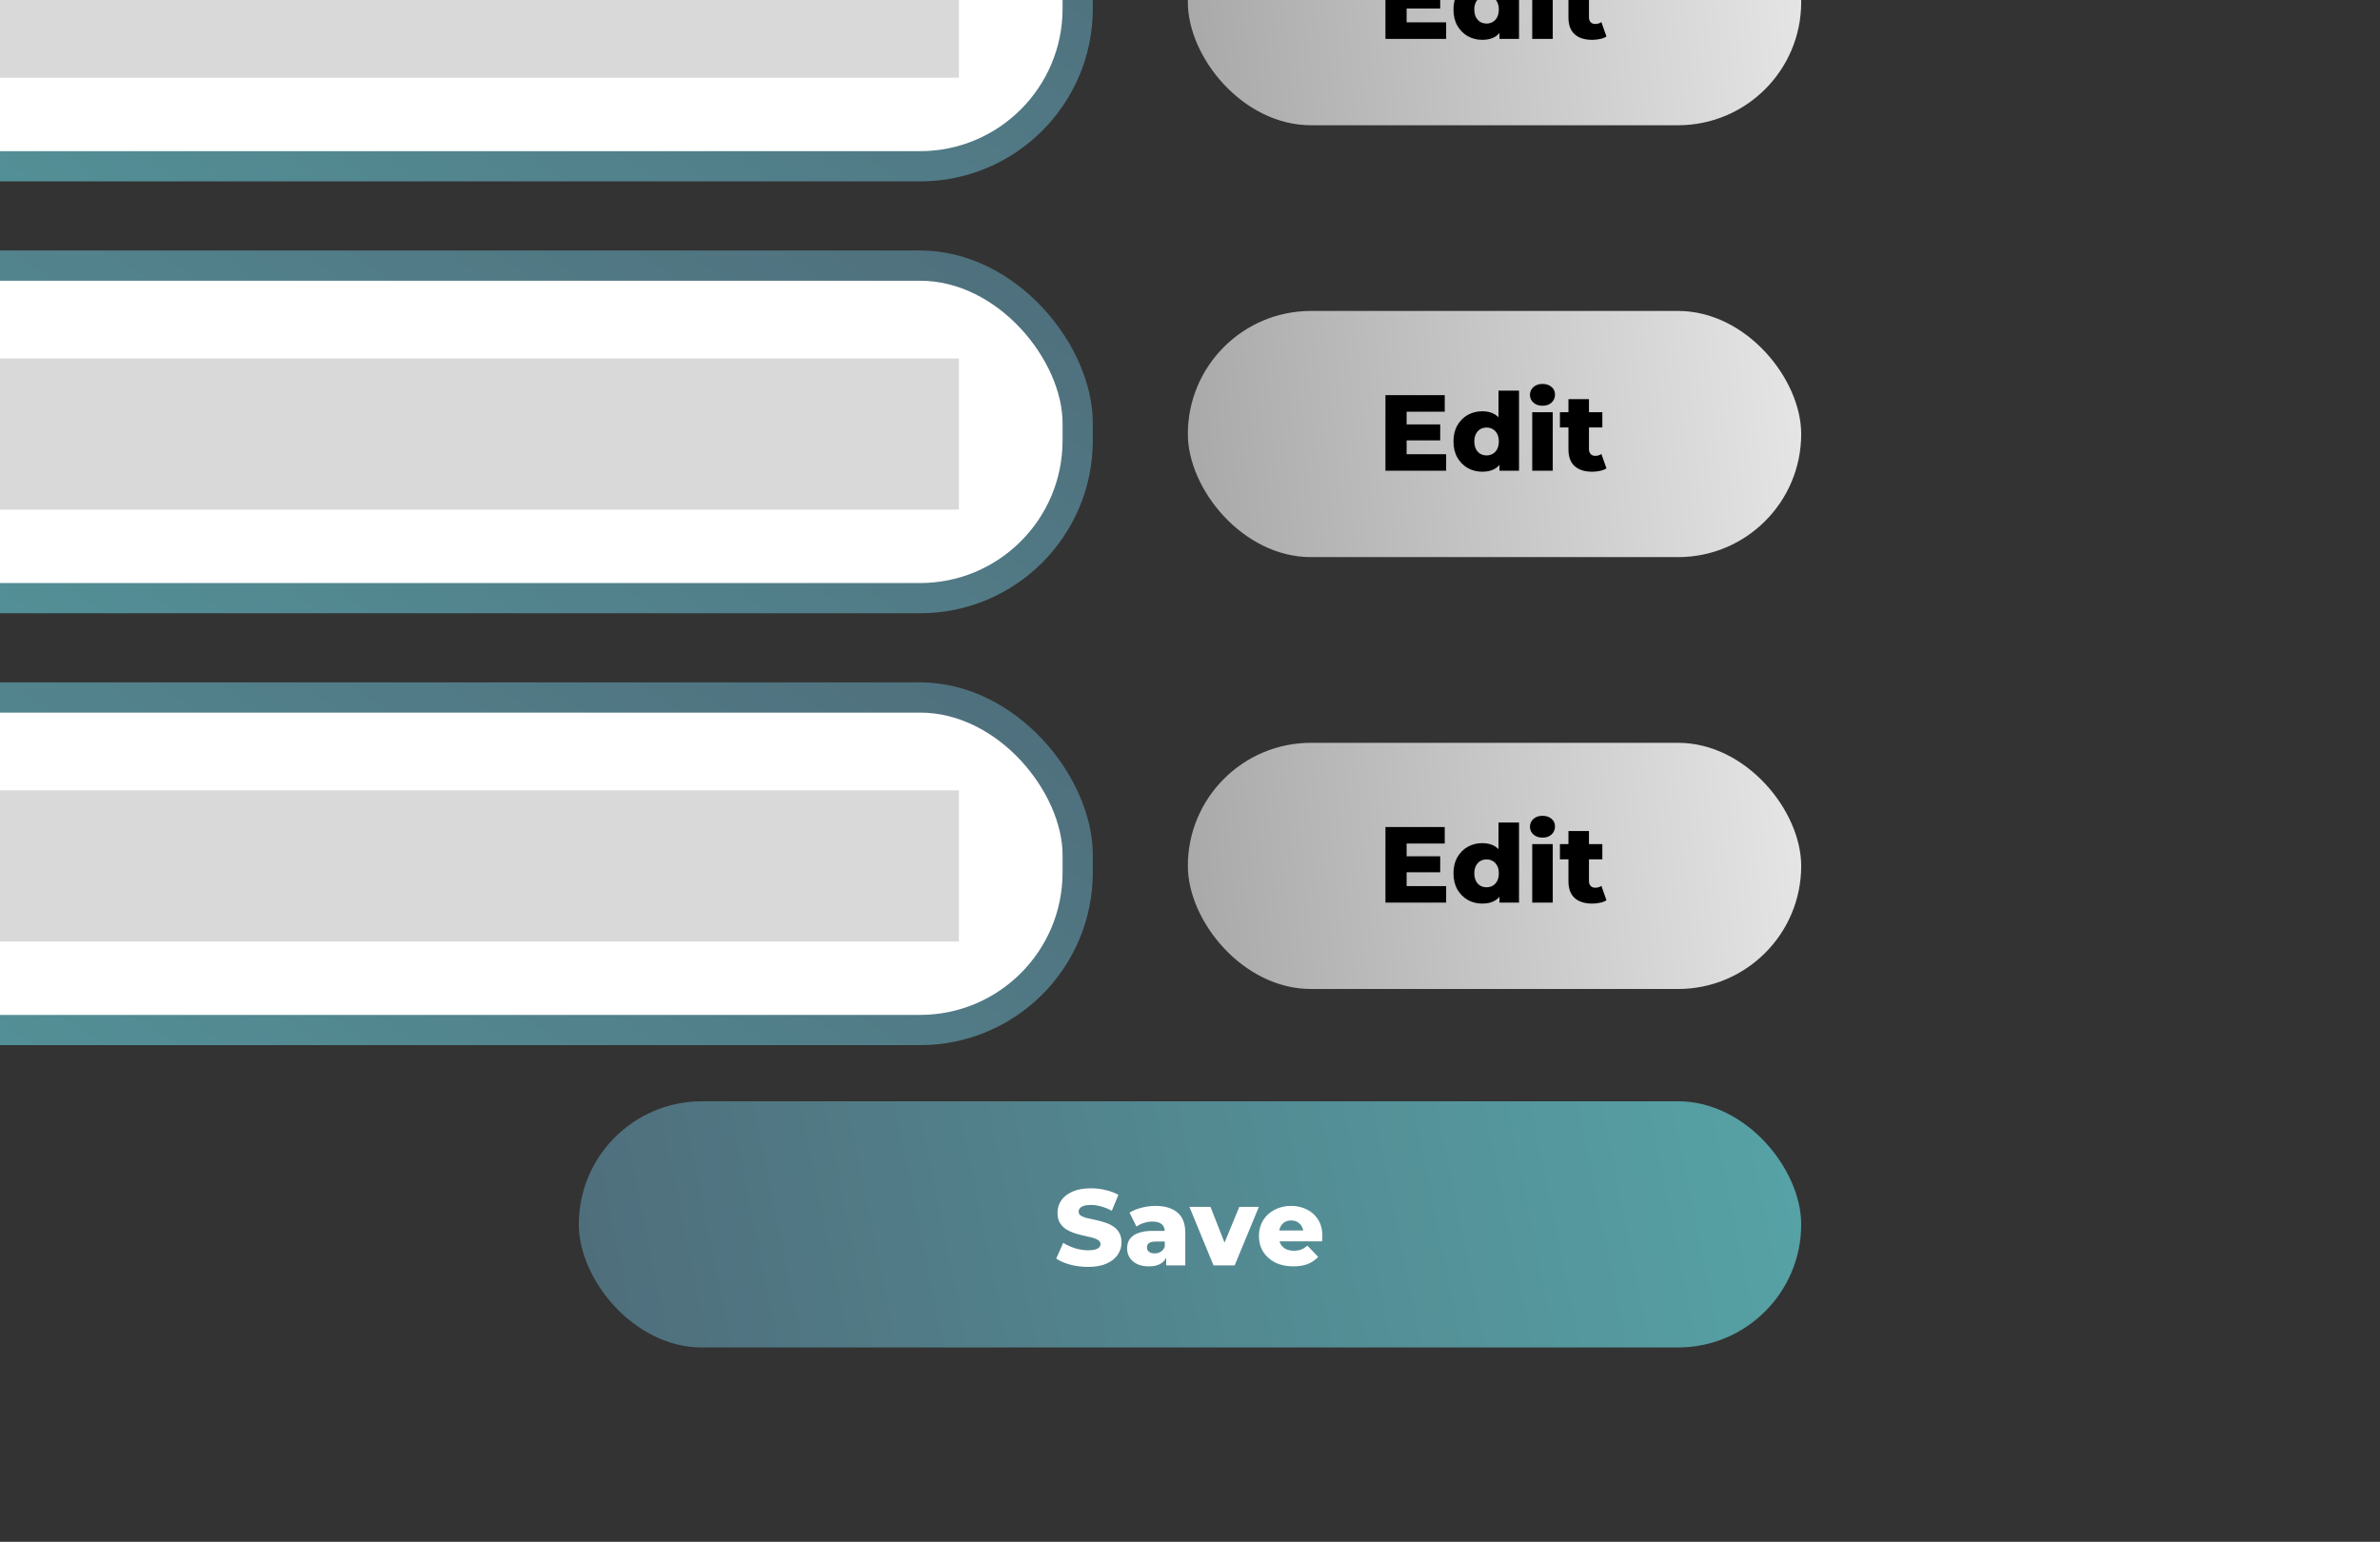 <svg width="551" height="357" viewBox="0 0 551 357" fill="none" xmlns="http://www.w3.org/2000/svg">
<rect x="0" y="0" width="551" height="357" fill="#333333" stroke="none"/>
<g clip-path="url(#clip0_596_14)">
<rect x="-217.5" y="-38.5" width="467" height="77" rx="36.5" fill="white" stroke="url(#paint0_linear_596_14)" stroke-width="7"/>
<rect x="-217.5" y="61.5" width="467" height="77" rx="36.5" fill="white" stroke="url(#paint1_linear_596_14)" stroke-width="7"/>
<rect x="-217.5" y="161.5" width="467" height="77" rx="36.5" fill="white" stroke="url(#paint2_linear_596_14)" stroke-width="7"/>
<rect x="-195" y="-17" width="417" height="35" fill="#D9D9D9"/>
<rect x="-195" y="83" width="417" height="35" fill="#D9D9D9"/>
<rect x="-195" y="183" width="417" height="35" fill="#D9D9D9"/>
<rect x="134" y="255" width="283" height="57" rx="28.5" fill="url(#paint3_linear_596_14)"/>
<rect x="275" y="-28" width="142" height="57" rx="28.5" fill="url(#paint4_linear_596_14)"/>
<rect x="275" y="72" width="142" height="57" rx="28.5" fill="url(#paint5_linear_596_14)"/>
<rect x="275" y="172" width="142" height="57" rx="28.5" fill="url(#paint6_linear_596_14)"/>
<path d="M251.9 293.35C250.467 293.35 249.083 293.175 247.75 292.825C246.433 292.458 245.358 291.992 244.525 291.425L246.15 287.775C246.933 288.275 247.833 288.692 248.85 289.025C249.883 289.342 250.908 289.5 251.925 289.5C252.608 289.5 253.158 289.442 253.575 289.325C253.992 289.192 254.292 289.025 254.475 288.825C254.675 288.608 254.775 288.358 254.775 288.075C254.775 287.675 254.592 287.358 254.225 287.125C253.858 286.892 253.383 286.7 252.8 286.55C252.217 286.4 251.567 286.25 250.85 286.1C250.15 285.95 249.442 285.758 248.725 285.525C248.025 285.292 247.383 284.992 246.8 284.625C246.217 284.242 245.742 283.75 245.375 283.15C245.008 282.533 244.825 281.758 244.825 280.825C244.825 279.775 245.108 278.825 245.675 277.975C246.258 277.125 247.125 276.442 248.275 275.925C249.425 275.408 250.858 275.15 252.575 275.15C253.725 275.15 254.85 275.283 255.95 275.55C257.067 275.8 258.058 276.175 258.925 276.675L257.4 280.35C256.567 279.9 255.742 279.567 254.925 279.35C254.108 279.117 253.317 279 252.55 279C251.867 279 251.317 279.075 250.9 279.225C250.483 279.358 250.183 279.542 250 279.775C249.817 280.008 249.725 280.275 249.725 280.575C249.725 280.958 249.9 281.267 250.25 281.5C250.617 281.717 251.092 281.9 251.675 282.05C252.275 282.183 252.925 282.325 253.625 282.475C254.342 282.625 255.05 282.817 255.75 283.05C256.467 283.267 257.117 283.567 257.7 283.95C258.283 284.317 258.75 284.808 259.1 285.425C259.467 286.025 259.65 286.783 259.65 287.7C259.65 288.717 259.358 289.658 258.775 290.525C258.208 291.375 257.35 292.058 256.2 292.575C255.067 293.092 253.633 293.35 251.9 293.35ZM269.987 293V290.475L269.662 289.85V285.2C269.662 284.45 269.428 283.875 268.962 283.475C268.512 283.058 267.787 282.85 266.787 282.85C266.137 282.85 265.478 282.958 264.812 283.175C264.145 283.375 263.578 283.658 263.112 284.025L261.512 280.8C262.278 280.3 263.195 279.917 264.262 279.65C265.345 279.367 266.42 279.225 267.487 279.225C269.687 279.225 271.387 279.733 272.587 280.75C273.803 281.75 274.412 283.325 274.412 285.475V293H269.987ZM265.987 293.225C264.903 293.225 263.987 293.042 263.237 292.675C262.487 292.308 261.912 291.808 261.512 291.175C261.128 290.542 260.937 289.833 260.937 289.05C260.937 288.217 261.145 287.5 261.562 286.9C261.995 286.283 262.653 285.817 263.537 285.5C264.42 285.167 265.562 285 266.962 285H270.162V287.475H267.612C266.845 287.475 266.303 287.6 265.987 287.85C265.687 288.1 265.537 288.433 265.537 288.85C265.537 289.267 265.695 289.6 266.012 289.85C266.328 290.1 266.762 290.225 267.312 290.225C267.828 290.225 268.295 290.1 268.712 289.85C269.145 289.583 269.462 289.183 269.662 288.65L270.312 290.4C270.062 291.333 269.57 292.042 268.837 292.525C268.12 292.992 267.17 293.225 265.987 293.225ZM280.941 293L275.366 279.45H280.241L284.691 290.775H282.241L286.916 279.45H291.441L285.841 293H280.941ZM299.402 293.225C297.802 293.225 296.402 292.925 295.202 292.325C294.019 291.708 293.094 290.875 292.427 289.825C291.777 288.758 291.452 287.55 291.452 286.2C291.452 284.85 291.769 283.65 292.402 282.6C293.052 281.533 293.944 280.708 295.077 280.125C296.211 279.525 297.486 279.225 298.902 279.225C300.236 279.225 301.452 279.5 302.552 280.05C303.652 280.583 304.527 281.375 305.177 282.425C305.827 283.475 306.152 284.75 306.152 286.25C306.152 286.417 306.144 286.608 306.127 286.825C306.111 287.042 306.094 287.242 306.077 287.425H295.352V284.925H303.552L301.752 285.625C301.769 285.008 301.652 284.475 301.402 284.025C301.169 283.575 300.836 283.225 300.402 282.975C299.986 282.725 299.494 282.6 298.927 282.6C298.361 282.6 297.861 282.725 297.427 282.975C297.011 283.225 296.686 283.583 296.452 284.05C296.219 284.5 296.102 285.033 296.102 285.65V286.375C296.102 287.042 296.236 287.617 296.502 288.1C296.786 288.583 297.186 288.958 297.702 289.225C298.219 289.475 298.836 289.6 299.552 289.6C300.219 289.6 300.786 289.508 301.252 289.325C301.736 289.125 302.211 288.825 302.677 288.425L305.177 291.025C304.527 291.742 303.727 292.292 302.777 292.675C301.827 293.042 300.702 293.225 299.402 293.225Z" fill="white"/>
<path d="M320.75 9V-8.5H334.475V-4.675H325.65V5.175H334.8V9H320.75ZM325.3 1.975V-1.725H333.425V1.975H325.3ZM343.173 9.225C341.94 9.225 340.815 8.942 339.798 8.375C338.798 7.792 337.998 6.983 337.398 5.95C336.798 4.9 336.498 3.65 336.498 2.2C336.498 0.767 336.798 -0.467 337.398 -1.5C337.998 -2.55 338.798 -3.358 339.798 -3.925C340.815 -4.492 341.94 -4.775 343.173 -4.775C344.34 -4.775 345.323 -4.525 346.123 -4.025C346.94 -3.525 347.556 -2.758 347.973 -1.725C348.39 -0.692 348.598 0.617 348.598 2.2C348.598 3.817 348.398 5.142 347.998 6.175C347.598 7.208 346.998 7.975 346.198 8.475C345.398 8.975 344.39 9.225 343.173 9.225ZM344.173 5.45C344.706 5.45 345.181 5.325 345.598 5.075C346.031 4.825 346.373 4.458 346.623 3.975C346.873 3.475 346.998 2.883 346.998 2.2C346.998 1.517 346.873 0.942 346.623 0.475C346.373 -0.008 346.031 -0.375 345.598 -0.625C345.181 -0.875 344.706 -1 344.173 -1C343.623 -1 343.131 -0.875 342.698 -0.625C342.281 -0.375 341.948 -0.008 341.698 0.475C341.448 0.942 341.323 1.517 341.323 2.2C341.323 2.883 341.448 3.475 341.698 3.975C341.948 4.458 342.281 4.825 342.698 5.075C343.131 5.325 343.623 5.45 344.173 5.45ZM347.148 9V6.675L347.173 2.2L346.923 -2.275V-9.55H351.673V9H347.148ZM354.729 9V-4.55H359.479V9H354.729ZM357.104 -6.05C356.237 -6.05 355.537 -6.292 355.004 -6.775C354.471 -7.258 354.204 -7.858 354.204 -8.575C354.204 -9.292 354.471 -9.892 355.004 -10.375C355.537 -10.858 356.237 -11.1 357.104 -11.1C357.971 -11.1 358.671 -10.867 359.204 -10.4C359.737 -9.95 360.004 -9.367 360.004 -8.65C360.004 -7.9 359.737 -7.275 359.204 -6.775C358.687 -6.292 357.987 -6.05 357.104 -6.05ZM368.616 9.225C366.883 9.225 365.533 8.8 364.566 7.95C363.599 7.083 363.116 5.783 363.116 4.05V-7.575H367.866V4C367.866 4.483 367.999 4.867 368.266 5.15C368.533 5.417 368.874 5.55 369.291 5.55C369.858 5.55 370.341 5.408 370.741 5.125L371.916 8.45C371.516 8.717 371.024 8.908 370.441 9.025C369.858 9.158 369.249 9.225 368.616 9.225ZM361.141 -1.025V-4.55H370.966V-1.025H361.141Z" fill="black"/>
<path d="M320.75 109V91.5H334.475V95.325H325.65V105.175H334.8V109H320.75ZM325.3 101.975V98.275H333.425V101.975H325.3ZM343.173 109.225C341.94 109.225 340.815 108.942 339.798 108.375C338.798 107.792 337.998 106.983 337.398 105.95C336.798 104.9 336.498 103.65 336.498 102.2C336.498 100.767 336.798 99.533 337.398 98.5C337.998 97.45 338.798 96.642 339.798 96.075C340.815 95.508 341.94 95.225 343.173 95.225C344.34 95.225 345.323 95.475 346.123 95.975C346.94 96.475 347.556 97.242 347.973 98.275C348.39 99.308 348.598 100.617 348.598 102.2C348.598 103.817 348.398 105.142 347.998 106.175C347.598 107.208 346.998 107.975 346.198 108.475C345.398 108.975 344.39 109.225 343.173 109.225ZM344.173 105.45C344.706 105.45 345.181 105.325 345.598 105.075C346.031 104.825 346.373 104.458 346.623 103.975C346.873 103.475 346.998 102.883 346.998 102.2C346.998 101.517 346.873 100.942 346.623 100.475C346.373 99.992 346.031 99.625 345.598 99.375C345.181 99.125 344.706 99 344.173 99C343.623 99 343.131 99.125 342.698 99.375C342.281 99.625 341.948 99.992 341.698 100.475C341.448 100.942 341.323 101.517 341.323 102.2C341.323 102.883 341.448 103.475 341.698 103.975C341.948 104.458 342.281 104.825 342.698 105.075C343.131 105.325 343.623 105.45 344.173 105.45ZM347.148 109V106.675L347.173 102.2L346.923 97.725V90.45H351.673V109H347.148ZM354.729 109V95.45H359.479V109H354.729ZM357.104 93.95C356.237 93.95 355.537 93.708 355.004 93.225C354.471 92.742 354.204 92.142 354.204 91.425C354.204 90.708 354.471 90.108 355.004 89.625C355.537 89.142 356.237 88.9 357.104 88.9C357.971 88.9 358.671 89.133 359.204 89.6C359.737 90.05 360.004 90.633 360.004 91.35C360.004 92.1 359.737 92.725 359.204 93.225C358.687 93.708 357.987 93.95 357.104 93.95ZM368.616 109.225C366.883 109.225 365.533 108.8 364.566 107.95C363.599 107.083 363.116 105.783 363.116 104.05V92.425H367.866V104C367.866 104.483 367.999 104.867 368.266 105.15C368.533 105.417 368.874 105.55 369.291 105.55C369.858 105.55 370.341 105.408 370.741 105.125L371.916 108.45C371.516 108.717 371.024 108.908 370.441 109.025C369.858 109.158 369.249 109.225 368.616 109.225ZM361.141 98.975V95.45H370.966V98.975H361.141Z" fill="black"/>
<path d="M320.75 209V191.5H334.475V195.325H325.65V205.175H334.8V209H320.75ZM325.3 201.975V198.275H333.425V201.975H325.3ZM343.173 209.225C341.94 209.225 340.815 208.942 339.798 208.375C338.798 207.792 337.998 206.983 337.398 205.95C336.798 204.9 336.498 203.65 336.498 202.2C336.498 200.767 336.798 199.533 337.398 198.5C337.998 197.45 338.798 196.642 339.798 196.075C340.815 195.508 341.94 195.225 343.173 195.225C344.34 195.225 345.323 195.475 346.123 195.975C346.94 196.475 347.556 197.242 347.973 198.275C348.39 199.308 348.598 200.617 348.598 202.2C348.598 203.817 348.398 205.142 347.998 206.175C347.598 207.208 346.998 207.975 346.198 208.475C345.398 208.975 344.39 209.225 343.173 209.225ZM344.173 205.45C344.706 205.45 345.181 205.325 345.598 205.075C346.031 204.825 346.373 204.458 346.623 203.975C346.873 203.475 346.998 202.883 346.998 202.2C346.998 201.517 346.873 200.942 346.623 200.475C346.373 199.992 346.031 199.625 345.598 199.375C345.181 199.125 344.706 199 344.173 199C343.623 199 343.131 199.125 342.698 199.375C342.281 199.625 341.948 199.992 341.698 200.475C341.448 200.942 341.323 201.517 341.323 202.2C341.323 202.883 341.448 203.475 341.698 203.975C341.948 204.458 342.281 204.825 342.698 205.075C343.131 205.325 343.623 205.45 344.173 205.45ZM347.148 209V206.675L347.173 202.2L346.923 197.725V190.45H351.673V209H347.148ZM354.729 209V195.45H359.479V209H354.729ZM357.104 193.95C356.237 193.95 355.537 193.708 355.004 193.225C354.471 192.742 354.204 192.142 354.204 191.425C354.204 190.708 354.471 190.108 355.004 189.625C355.537 189.142 356.237 188.9 357.104 188.9C357.971 188.9 358.671 189.133 359.204 189.6C359.737 190.05 360.004 190.633 360.004 191.35C360.004 192.1 359.737 192.725 359.204 193.225C358.687 193.708 357.987 193.95 357.104 193.95ZM368.616 209.225C366.883 209.225 365.533 208.8 364.566 207.95C363.599 207.083 363.116 205.783 363.116 204.05V192.425H367.866V204C367.866 204.483 367.999 204.867 368.266 205.15C368.533 205.417 368.874 205.55 369.291 205.55C369.858 205.55 370.341 205.408 370.741 205.125L371.916 208.45C371.516 208.717 371.024 208.908 370.441 209.025C369.858 209.158 369.249 209.225 368.616 209.225ZM361.141 198.975V195.45H370.966V198.975H361.141Z" fill="black"/>
</g>
<defs>
<linearGradient id="paint0_linear_596_14" x1="253" y1="-42" x2="73.585" y2="233.703" gradientUnits="userSpaceOnUse">
<stop stop-color="#4F6D7B"/>
<stop offset="1" stop-color="#56A3A6"/>
</linearGradient>
<linearGradient id="paint1_linear_596_14" x1="253" y1="58" x2="73.585" y2="333.703" gradientUnits="userSpaceOnUse">
<stop stop-color="#4F6D7B"/>
<stop offset="1" stop-color="#56A3A6"/>
</linearGradient>
<linearGradient id="paint2_linear_596_14" x1="253" y1="158" x2="73.585" y2="433.703" gradientUnits="userSpaceOnUse">
<stop stop-color="#4F6D7B"/>
<stop offset="1" stop-color="#56A3A6"/>
</linearGradient>
<linearGradient id="paint3_linear_596_14" x1="134" y1="312" x2="417" y2="255" gradientUnits="userSpaceOnUse">
<stop stop-color="#4F6D7B"/>
<stop offset="1" stop-color="#56A3A6"/>
</linearGradient>
<linearGradient id="paint4_linear_596_14" x1="275" y1="29" x2="421.267" y2="14.218" gradientUnits="userSpaceOnUse">
<stop stop-color="#A8A8A8"/>
<stop offset="1" stop-color="#E6E6E6"/>
</linearGradient>
<linearGradient id="paint5_linear_596_14" x1="275" y1="129" x2="421.267" y2="114.218" gradientUnits="userSpaceOnUse">
<stop stop-color="#A8A8A8"/>
<stop offset="1" stop-color="#E6E6E6"/>
</linearGradient>
<linearGradient id="paint6_linear_596_14" x1="275" y1="229" x2="421.267" y2="214.218" gradientUnits="userSpaceOnUse">
<stop stop-color="#A8A8A8"/>
<stop offset="1" stop-color="#E6E6E6"/>
</linearGradient>
<clipPath id="clip0_596_14">
<rect width="551" height="357" fill="white"/>
</clipPath>
</defs>
</svg>
